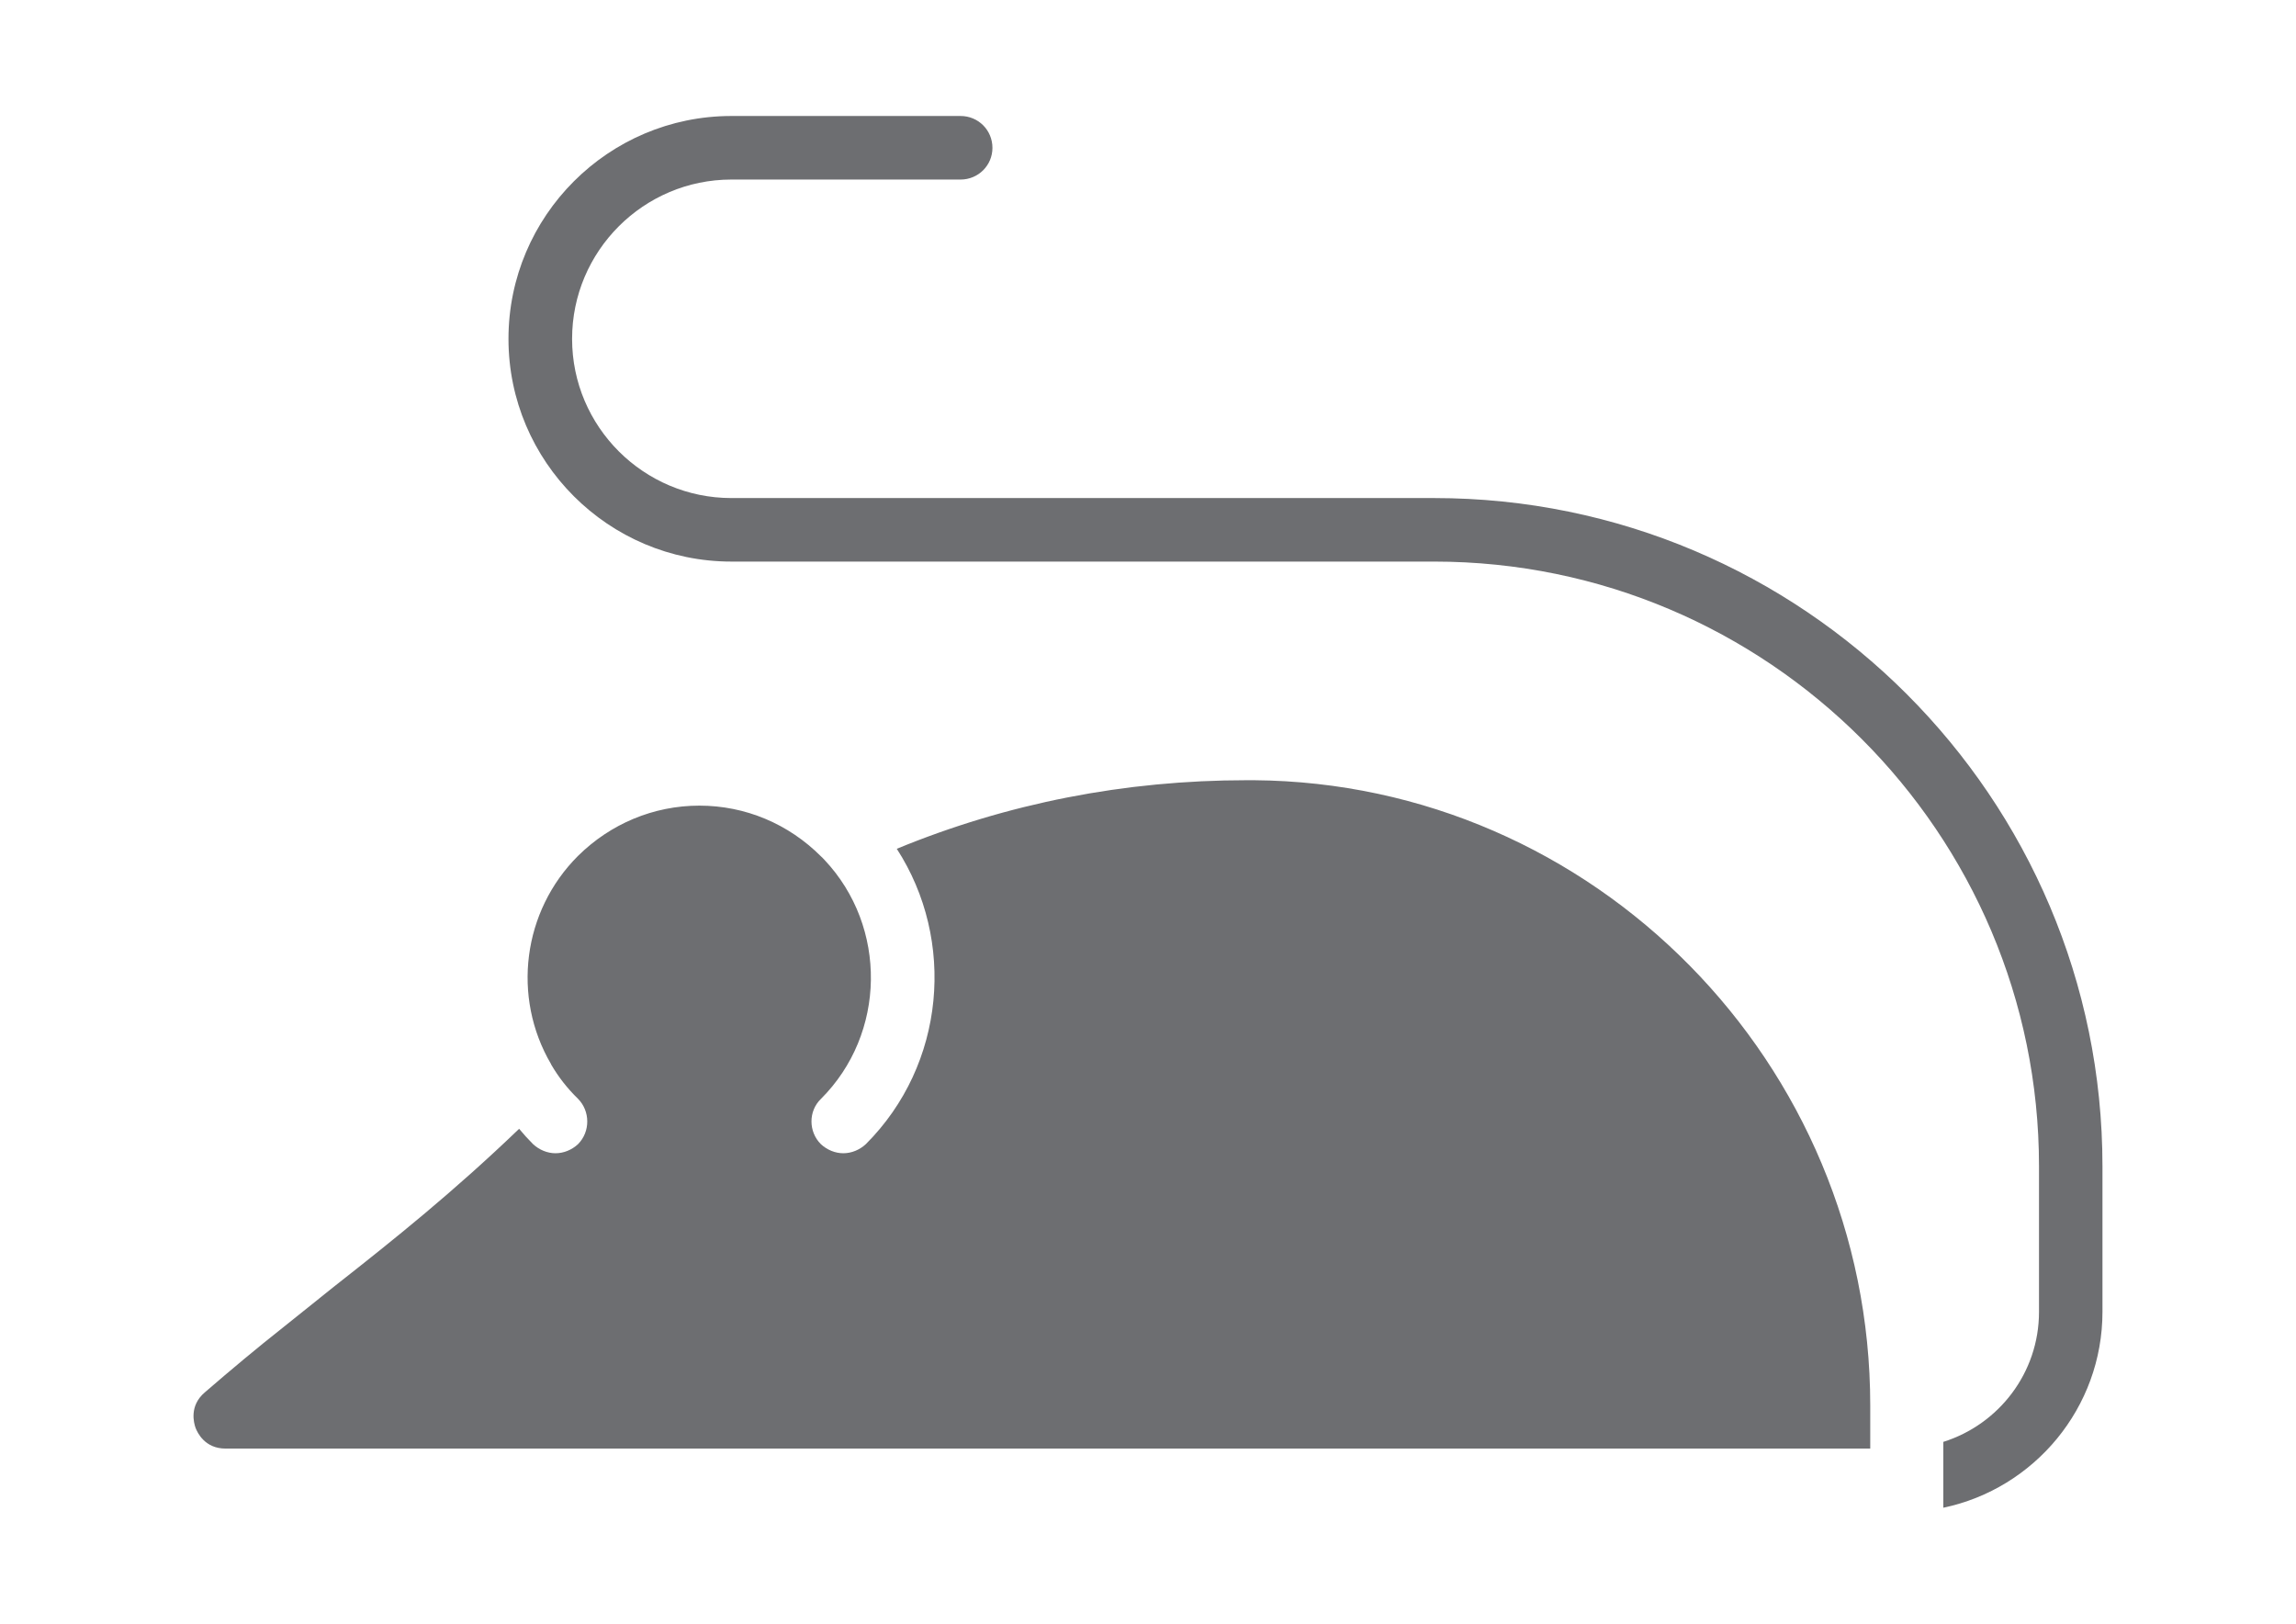 <?xml version="1.0" encoding="utf-8"?>
<!-- Generator: Adobe Illustrator 16.0.0, SVG Export Plug-In . SVG Version: 6.00 Build 0)  -->
<!DOCTYPE svg PUBLIC "-//W3C//DTD SVG 1.1//EN" "http://www.w3.org/Graphics/SVG/1.1/DTD/svg11.dtd">
<svg version="1.1" id="레이어_1" xmlns="http://www.w3.org/2000/svg" xmlns:xlink="http://www.w3.org/1999/xlink" x="0px"
	 y="0px" width="841.889px" height="595.281px" viewBox="0 0 841.889 595.281" enable-background="new 0 0 841.889 595.281"
	 xml:space="preserve">
<g>
	<path fill="#6D6E71" d="M459.791,286.04h-2.643c-44.643,0-87.795,8.441-128.318,25.14c21.711,33.557,17.844,79.093-11.334,108.267
		c-2.286,2.128-5.276,3.352-8.271,3.352c-2.975,0-5.965-1.224-8.251-3.352c-4.568-4.571-4.568-12.108,0.011-16.54
		c23.983-23.901,24.509-63.083,1.312-87.687c-0.146-0.181-0.323-0.34-0.498-0.522c-0.12-0.178-0.212-0.188-0.356-0.366l-0.378-0.344
		c-11.947-11.965-27.78-18.63-44.615-18.63c-16.799,0-32.616,6.665-44.528,18.453c-20.254,20.222-24.298,51.669-9.883,76.279
		c0,0.024,0.061,0.024,0.061,0.177c2.664,4.573,5.954,8.781,9.783,12.5c4.572,4.567,4.612,12.093,0.091,16.677
		c-2.285,2.131-5.275,3.354-8.292,3.354c-2.959,0-5.943-1.224-8.23-3.348c-1.763-1.752-3.504-3.681-5.097-5.613
		c-24.178,23.198-45.453,40.232-67.852,57.836l-19.076,15.278c-9.141,7.218-18.541,15.056-28.385,23.565
		c-5.718,4.914-3.958,11.178-3.333,12.963c0.694,1.793,3.428,7.59,10.972,7.59h37.714h25.044h540.337v-15.81
		C685.775,389.756,584.421,287.007,459.791,286.04z"/>
	<path fill="#6D6E71" d="M525.886,182.595H268.187c-32.169,0-58.414-26.162-58.414-58.359c0-32.224,26.244-58.412,58.414-58.412
		h84.03c6.5,0,11.688-5.195,11.688-11.616c0-6.499-5.188-11.684-11.688-11.684h-84.03c-45.056,0-81.739,36.646-81.739,81.711
		c0,45,36.683,81.651,81.739,81.651h257.699c122.282,0,221.768,99.487,221.768,221.665v53.401c0,22.349-14.746,41.252-35.083,47.663
		v24.144c33.329-6.978,58.354-36.62,58.354-71.807v-53.401C770.924,292.458,661.065,182.595,525.886,182.595z"/>
</g>
</svg>
